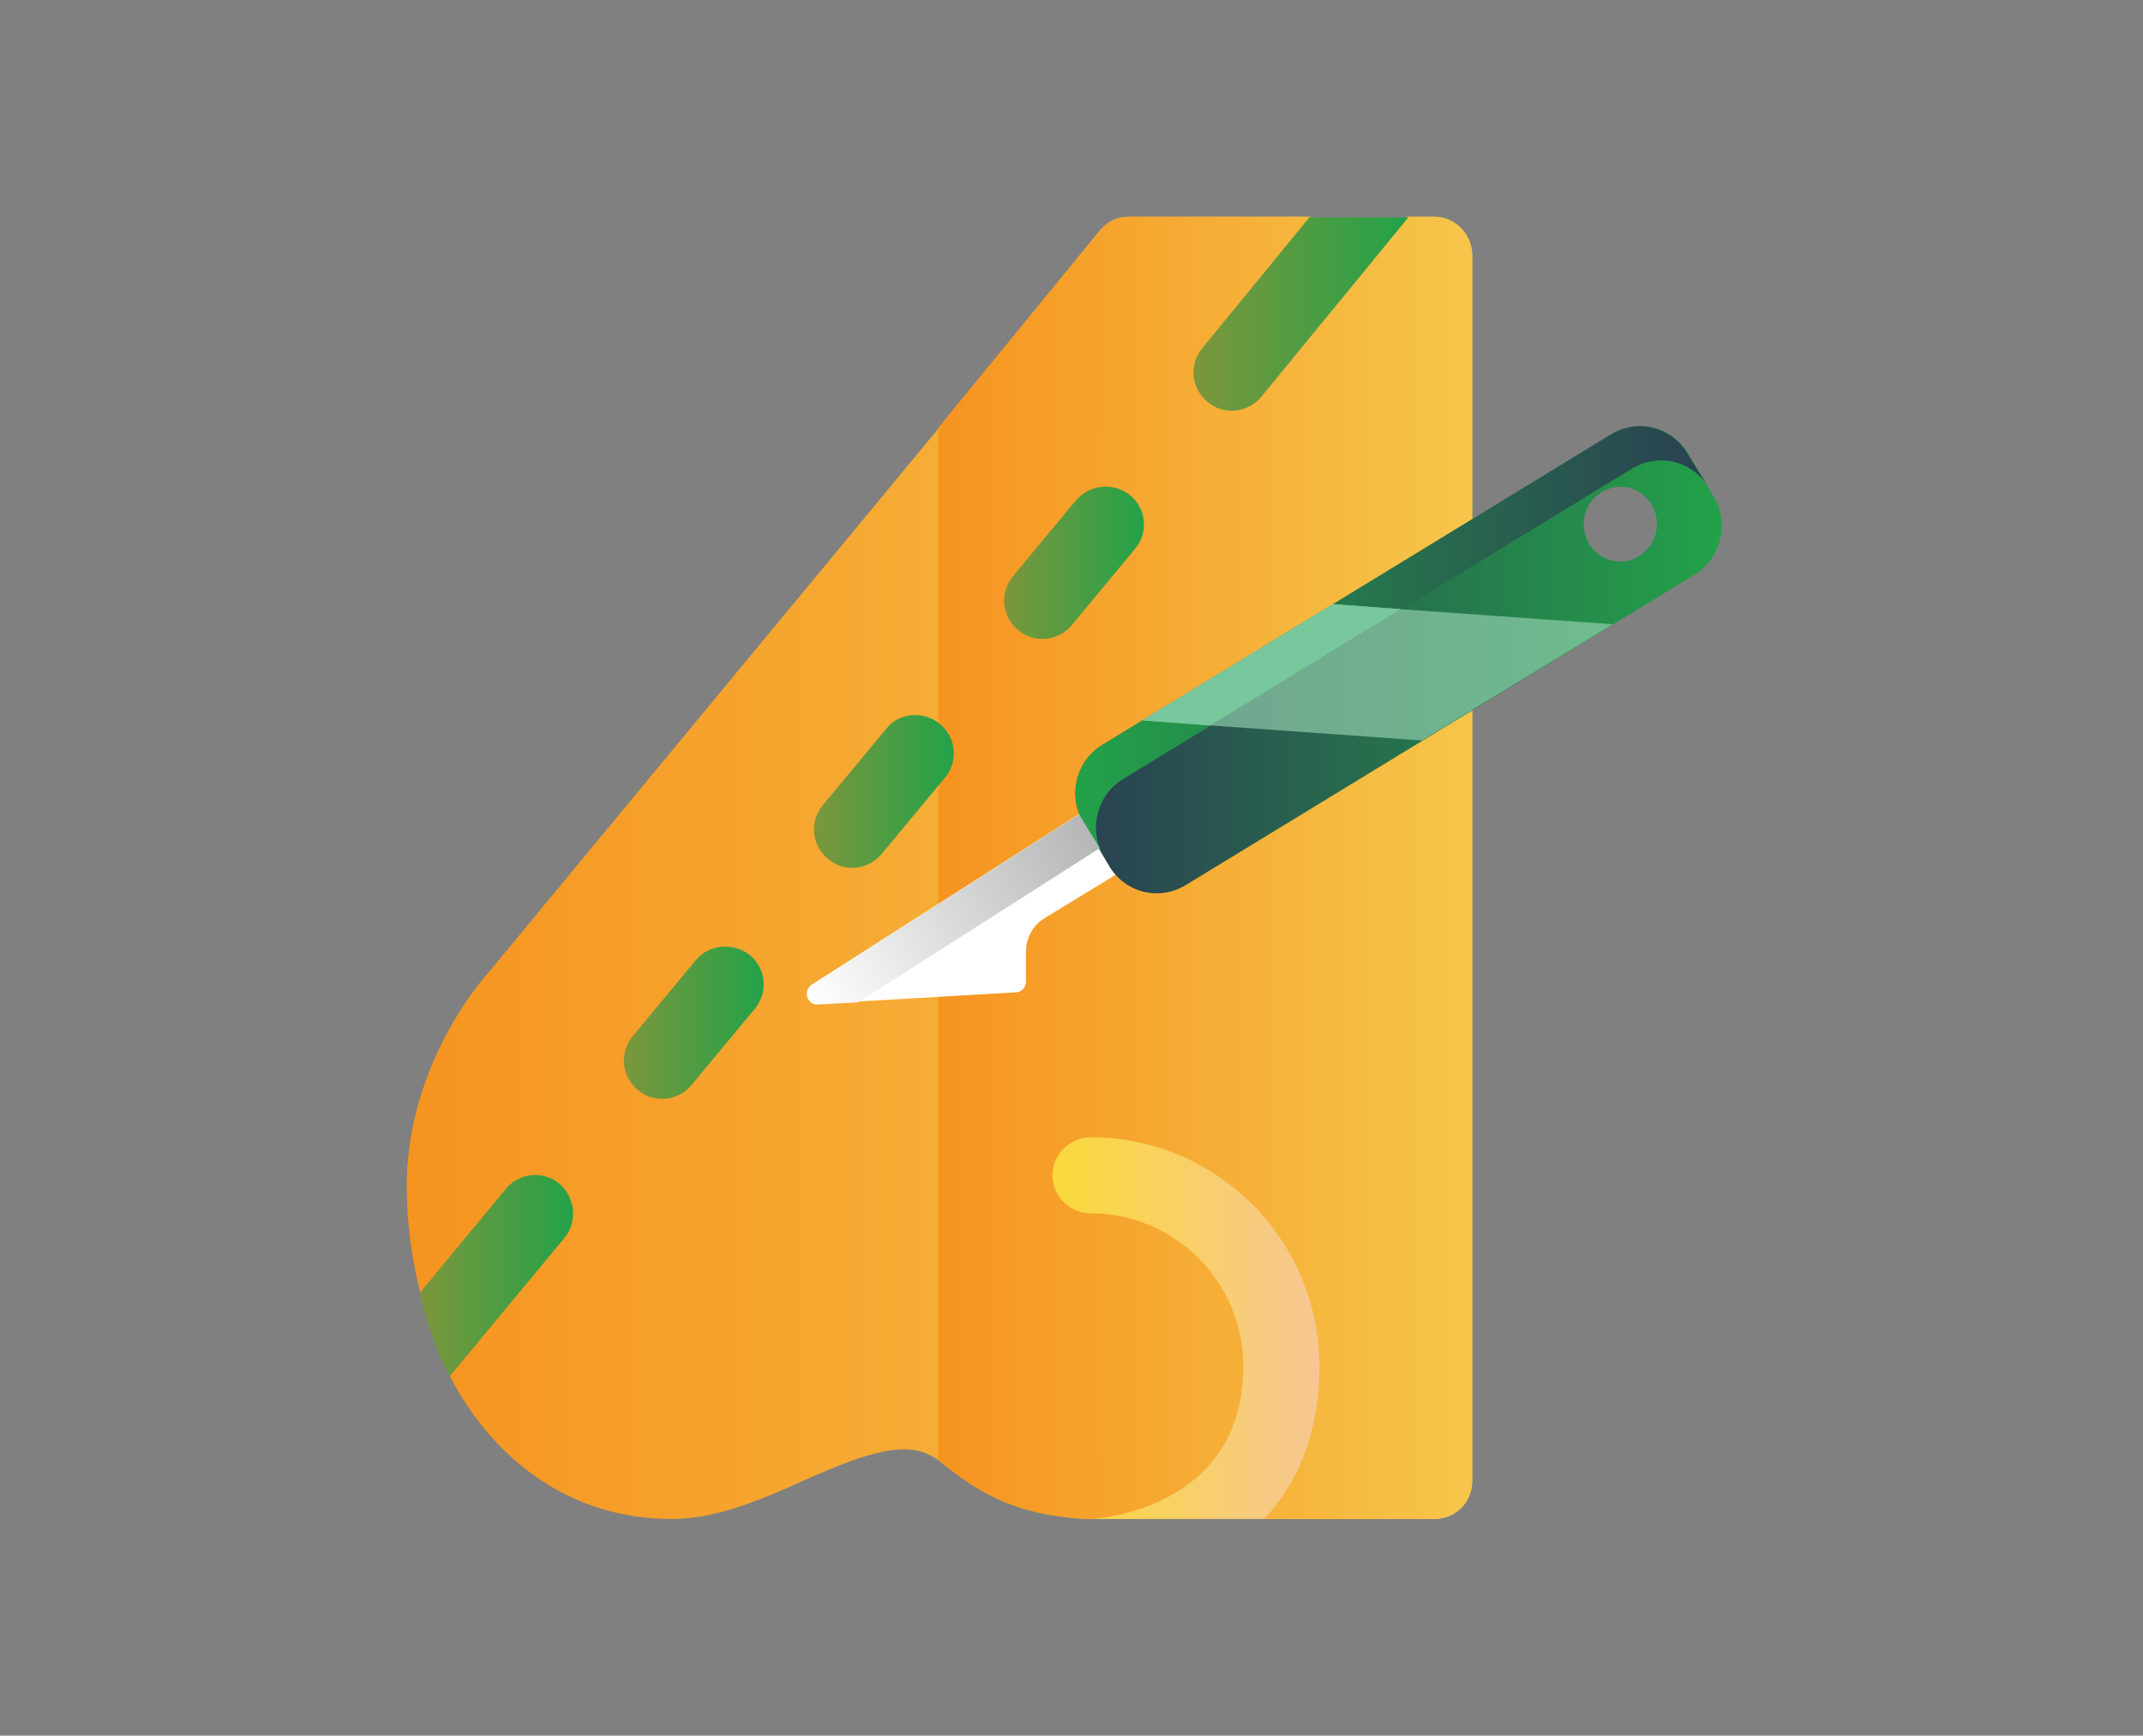 <svg enable-background="new 0 0 298.7 241.9" viewBox="0 0 298.7 241.9" xmlns="http://www.w3.org/2000/svg" xmlns:xlink="http://www.w3.org/1999/xlink"><rect x="0" y="0" width="298.7" height="241.9" fill="#808080" stroke="none"/><linearGradient id="a"><stop offset="0" stop-color="#f69420"/><stop offset="1" stop-color="#f6c64b"/></linearGradient><linearGradient id="b" gradientUnits="userSpaceOnUse" x1="56.566" x2="205.172" xlink:href="#a" y1="120.945" y2="120.945"/><linearGradient id="c" gradientUnits="userSpaceOnUse" x1="130.763" x2="205.172" xlink:href="#a" y1="120.945" y2="120.945"/><linearGradient id="d" gradientUnits="userSpaceOnUse" x1="146.707" x2="183.912" y1="185.079" y2="185.079"><stop offset="0" stop-color="#fad93b"/><stop offset="1" stop-color="#f6c793"/></linearGradient><linearGradient id="e"><stop offset="0" stop-color="#7d963b"/><stop offset="1" stop-color="#23a249"/></linearGradient><linearGradient id="f" gradientUnits="userSpaceOnUse" x1="58.45" x2="79.87" xlink:href="#e" y1="177.816" y2="177.816"/><linearGradient id="g" gradientUnits="userSpaceOnUse" x1="113.411" x2="132.875" xlink:href="#e" y1="110.315" y2="110.315"/><linearGradient id="h" gradientUnits="userSpaceOnUse" x1="86.909" x2="106.372" xlink:href="#e" y1="142.56" y2="142.56"/><linearGradient id="i" gradientUnits="userSpaceOnUse" x1="166.416" x2="196.309" xlink:href="#e" y1="43.701" y2="43.701"/><linearGradient id="j" gradientUnits="userSpaceOnUse" x1="139.913" x2="159.377" xlink:href="#e" y1="78.428" y2="78.428"/><linearGradient id="k" gradientUnits="userSpaceOnUse" x1="112.467" x2="155.594" y1="126.72" y2="126.72"><stop offset="0" stop-color="#fff"/><stop offset="1" stop-color="#fff"/></linearGradient><linearGradient id="l" gradientUnits="userSpaceOnUse" x1="149.865" x2="239.96" y1="91.936" y2="91.936"><stop offset="0" stop-color="#2a4051"/><stop offset="1" stop-color="#23a249"/></linearGradient><linearGradient id="m" gradientUnits="userSpaceOnUse" x1="149.865" x2="237.988" y1="89.299" y2="89.299"><stop offset="0" stop-color="#23a249"/><stop offset="1" stop-color="#2a4051"/></linearGradient><linearGradient id="n" gradientUnits="userSpaceOnUse" x1="112.752" x2="152.347" y1="139.423" y2="116.562"><stop offset="0" stop-color="#fff"/><stop offset="1" stop-color="#b5b6b6"/></linearGradient><path d="m205.2 35.6v170.8c0 3-2.3 5.3-5.3 5.3 0 0-11.8 0-23.7 0l1.9-16.9c-3.4 16.1-25.8 16.9-26 16.9-1.8 0-3.2-.2-4.7-.4-7.2-1-11.5-3.9-14.7-6.3-.7-.5-1.4-1.1-1.9-1.5-1.7-1.1-2.9-1.5-4.8-1.5-4 0-9.1 2.2-14.1 4.4-6 2.7-12.1 5.3-18.3 5.3-13.4 0-24.4-7.5-30.9-19.9l4.7-16.1-8.8 4.5c-1.2-4.7-1.9-9.6-1.9-14.9 0-15.3 8.7-26.8 11.5-29.9l62.7-75.8 22.5-27.5c1-1.2 2.4-1.9 4-1.9h25.2l3.9 3.4 9.9-3.4h3.5c2.9 0 5.3 2.4 5.3 5.4z" fill="url(#b)"/><path d="m205.2 35.6v170.8c0 3-2.3 5.3-5.3 5.3 0 0-11.8 0-23.7 0l1.9-16.9c-3.4 16.1-25.8 16.9-26 16.9-1.8 0-3.2-.2-4.7-.4-7.2-1-11.5-3.9-14.7-6.3-.7-.5-1.4-1.1-1.9-1.5v-143.9l22.5-27.5c1-1.2 2.4-1.9 4-1.9h25.2l3.9 3.4 9.9-3.4h3.5c3 0 5.4 2.4 5.4 5.4z" fill="url(#c)"/><path d="m152 158.5c-2.9 0-5.3 2.4-5.3 5.3s2.4 5.3 5.3 5.3c11.7 0 21.3 9.5 21.3 21.3 0 20.3-21 21.3-21.3 21.3h24.2c4.5-4.8 7.7-11.7 7.7-21.3 0-17.6-14.3-31.9-31.9-31.9z" fill="url(#d)"/><path d="m78 165c-2.3-1.9-5.6-1.6-7.5.7l-12 14.5c1 4.2 2.3 8.1 4.2 11.6l16-19.3c1.8-2.2 1.5-5.6-.7-7.5z" fill="url(#f)"/><path d="m123.5 101.6-8.8 10.6c-1.9 2.3-1.6 5.6.7 7.5 2.2 1.9 5.6 1.6 7.5-.7l8.8-10.6c1.9-2.3 1.6-5.6-.7-7.5s-5.7-1.6-7.5.7z" fill="url(#g)"/><path d="m97 133.8-8.8 10.6c-1.9 2.3-1.6 5.6.7 7.5 2.2 1.9 5.6 1.6 7.5-.7l8.8-10.6c1.9-2.3 1.6-5.6-.7-7.5-2.3-1.8-5.7-1.5-7.5.7z" fill="url(#h)"/><path d="m167.6 48.5c-1.9 2.3-1.6 5.6.7 7.5 2.2 1.9 5.6 1.6 7.5-.7l20.5-25h-13.8z" fill="url(#i)"/><path d="m150 69.7-8.8 10.6c-1.9 2.3-1.6 5.6.7 7.5 2.2 1.9 5.6 1.6 7.5-.7l8.8-10.6c1.9-2.3 1.6-5.6-.7-7.5-2.3-1.8-5.6-1.5-7.5.7z" fill="url(#j)"/><path d="m150.5 113.4-37.3 23.8c-1.3.8-.6 2.8.9 2.7l27.5-1.6c.8 0 1.4-.7 1.4-1.5v-4.1c0-2 1-3.8 2.7-4.8l10-6.1z" fill="url(#k)"/><path d="m238.9 69.3-3.6-6.1c-2.2-3.7-6.9-4.9-10.6-2.7l-71 43.3c-3.7 2.2-4.9 7.1-2.7 10.8l3.6 6.1c2.2 3.7 6.9 4.9 10.6 2.7l71-43.3c3.7-2.3 4.9-7.1 2.7-10.8zm-14.3 8.8c-2.7-.7-4.4-3.5-3.7-6.3s3.5-4.5 6.2-3.8 4.4 3.5 3.7 6.3-3.5 4.5-6.2 3.8z" fill="url(#l)"/><path d="m235.2 63.2c-2.2-3.7-6.9-4.9-10.6-2.7l-38.8 23.7-26.6 16.2-5.5 3.4c-3.7 2.2-4.9 7.1-2.7 10.8l2.8 4.7c-2.1-3.7-.9-8.5 2.7-10.7l71-43.3c3.7-2.2 8.4-1.1 10.6 2.6z" fill="url(#m)"/><path d="m224.8 87-26.6 16.2-29.6-2.1-9.4-.7 26.6-16.2 9.4.7z" fill="#97d2b2" opacity=".65"/><path d="m153.3 118.2-33.7 21.5-5.6.3c-1.5.1-2.1-1.9-.9-2.7l37.3-23.8z" fill="url(#n)"/><path d="m185.8 84.2-26.6 16.2 9.4.7 26.6-16.2z" fill="#79c79d"/></svg>